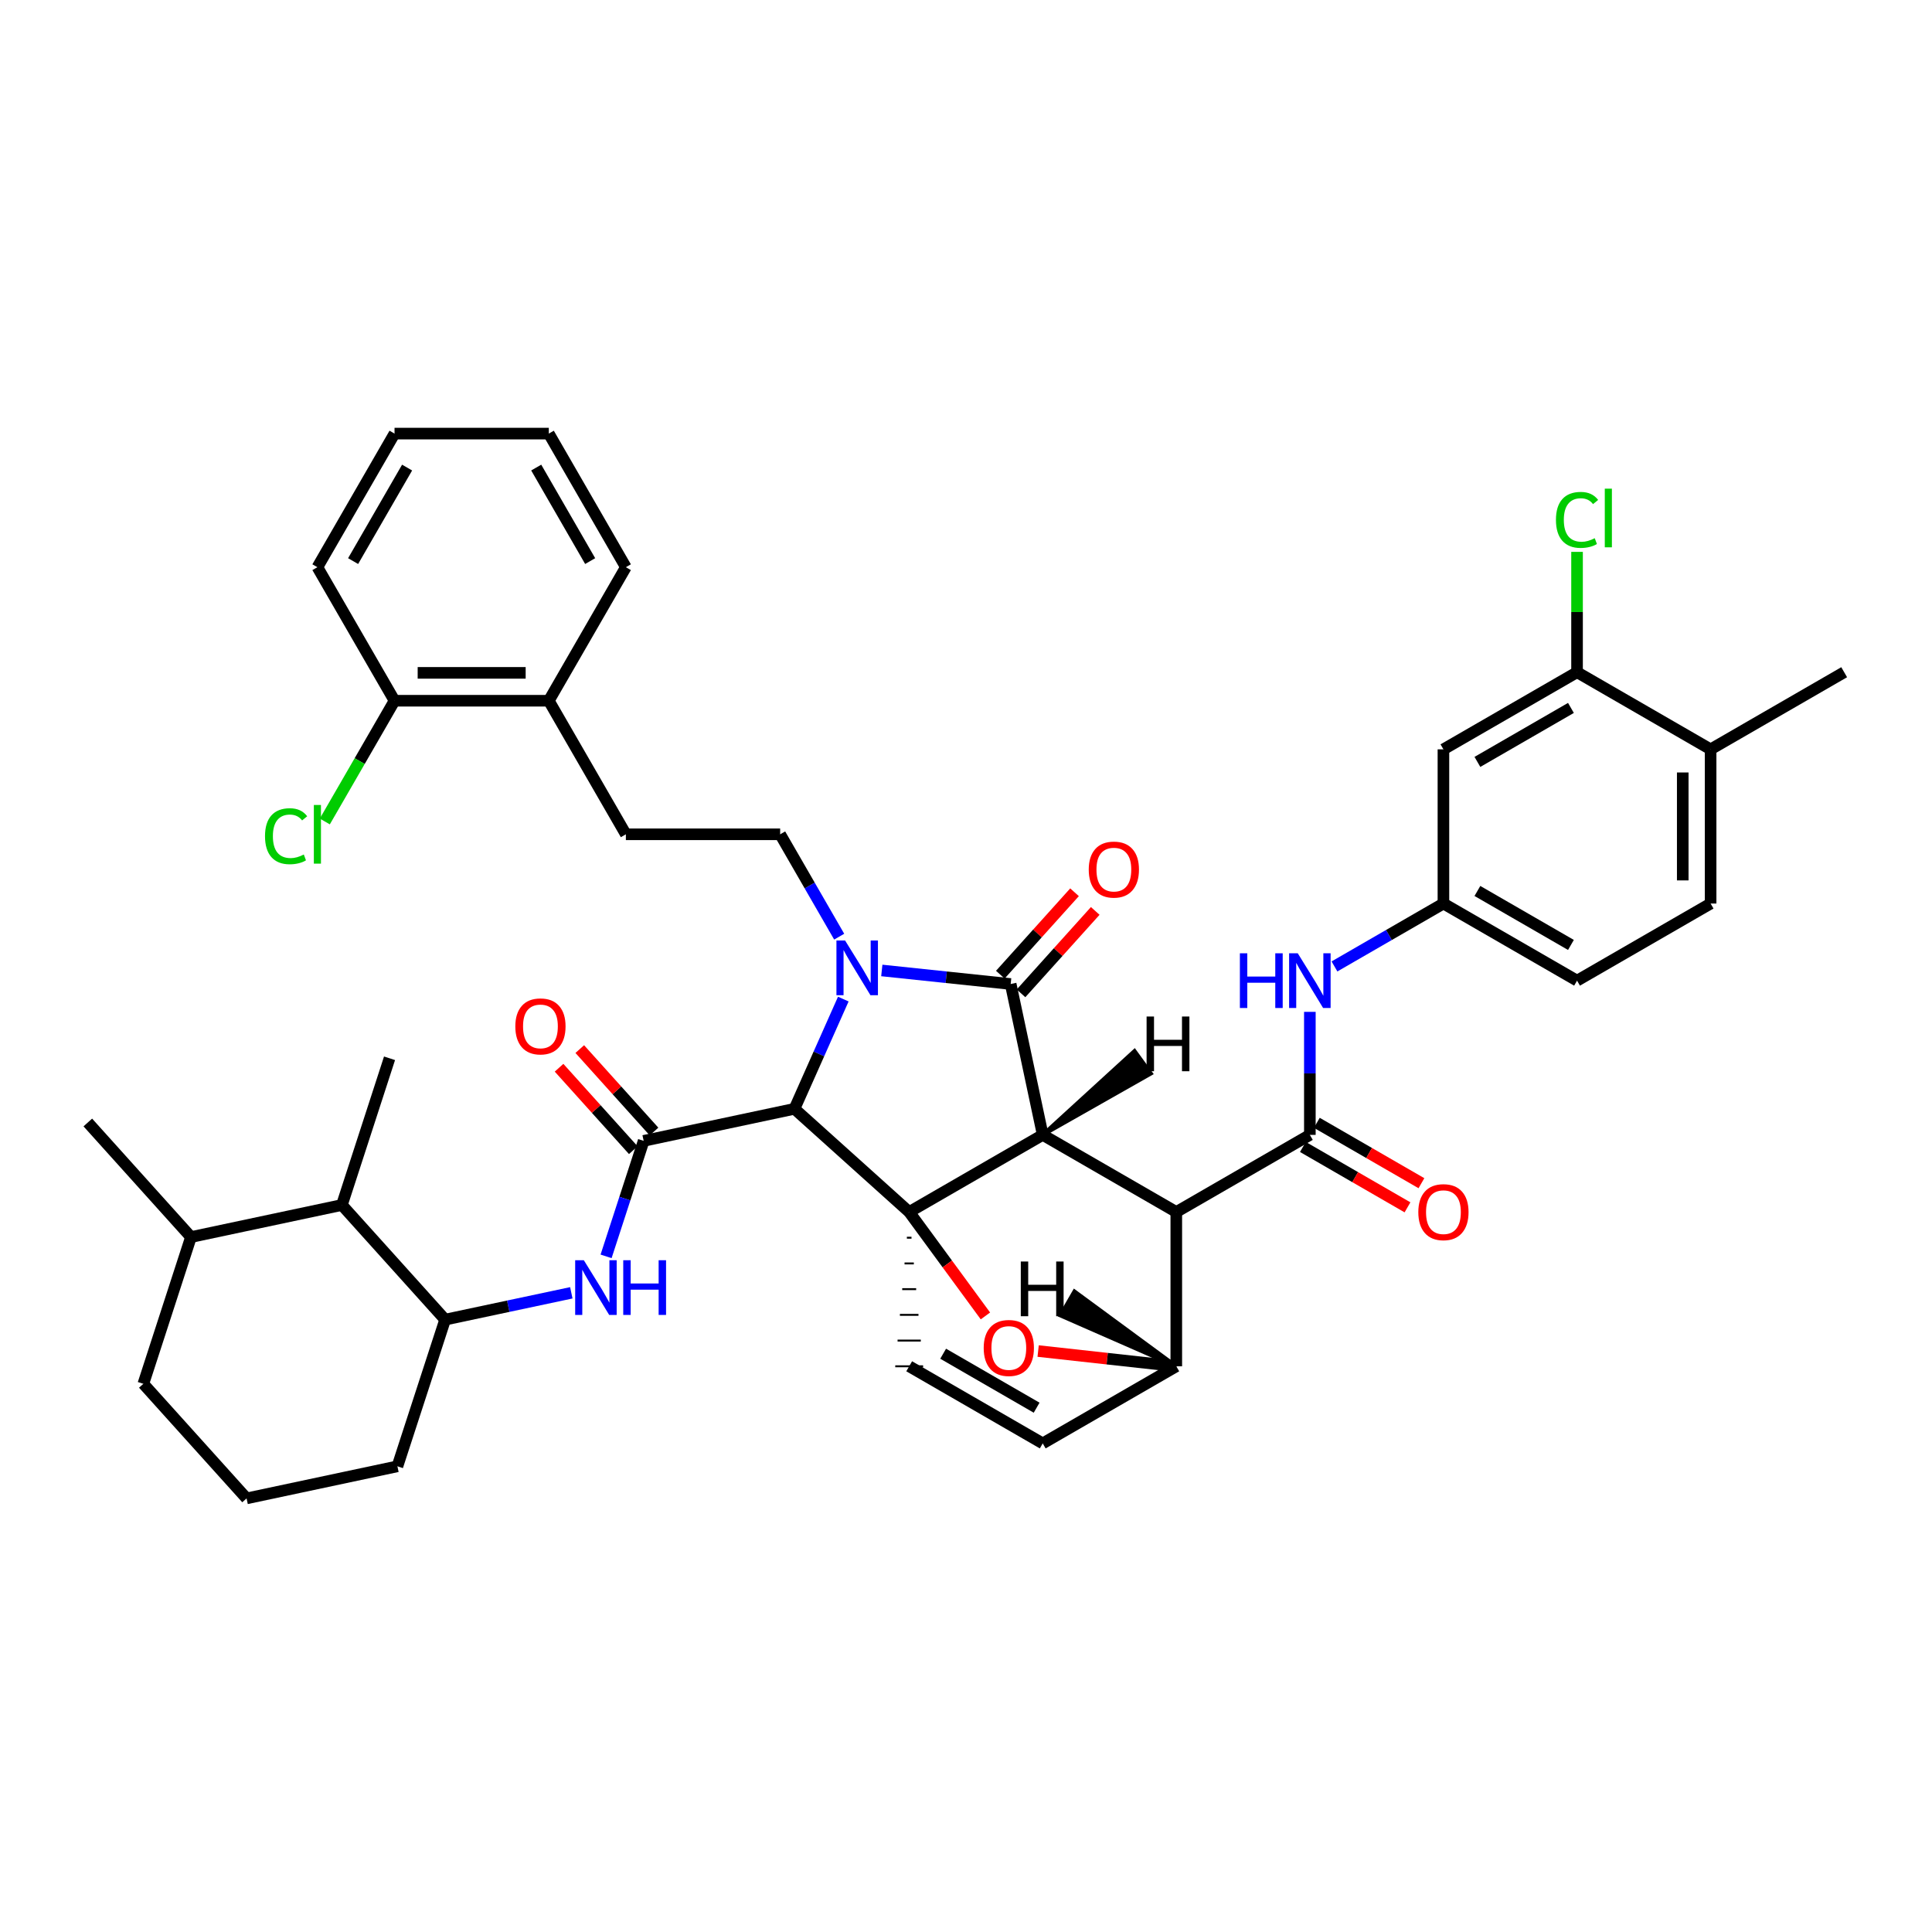 <?xml version='1.0' encoding='iso-8859-1'?>
<svg version='1.1' baseProfile='full'
              xmlns='http://www.w3.org/2000/svg'
                      xmlns:rdkit='http://www.rdkit.org/xml'
                      xmlns:xlink='http://www.w3.org/1999/xlink'
                  xml:space='preserve'
width='1000px' height='1000px' viewBox='0 0 1000 1000'>
<!-- END OF HEADER -->
<rect style='opacity:1.0;fill:#FFFFFF;stroke:none' width='1000' height='1000' x='0' y='0'> </rect>
<path class='bond-1' d='M 539.713,587.416 L 470.594,627.329' style='fill:none;fill-rule:evenodd;stroke:#000000;stroke-width:6px;stroke-linecap:butt;stroke-linejoin:miter;stroke-opacity:1' />
<path class='bond-2' d='M 539.713,587.416 L 608.848,627.329' style='fill:none;fill-rule:evenodd;stroke:#000000;stroke-width:6px;stroke-linecap:butt;stroke-linejoin:miter;stroke-opacity:1' />
<path class='bond-42' d='M 539.713,587.416 L 523.122,509.321' style='fill:none;fill-rule:evenodd;stroke:#000000;stroke-width:6px;stroke-linecap:butt;stroke-linejoin:miter;stroke-opacity:1' />
<path class='bond-47' d='M 539.713,587.416 L 595.711,555.651 L 587.232,543.979 Z' style='fill:#000000;fill-rule:evenodd;fill-opacity:1;stroke:#000000;stroke-width:2px;stroke-linecap:butt;stroke-linejoin:miter;stroke-opacity:1;' />
<path class='bond-0' d='M 436.492,517.126 L 423.857,545.523' style='fill:none;fill-rule:evenodd;stroke:#0000FF;stroke-width:6px;stroke-linecap:butt;stroke-linejoin:miter;stroke-opacity:1' />
<path class='bond-0' d='M 423.857,545.523 L 411.221,573.92' style='fill:none;fill-rule:evenodd;stroke:#000000;stroke-width:6px;stroke-linecap:butt;stroke-linejoin:miter;stroke-opacity:1' />
<path class='bond-9' d='M 434.363,484.815 L 419.085,458.325' style='fill:none;fill-rule:evenodd;stroke:#0000FF;stroke-width:6px;stroke-linecap:butt;stroke-linejoin:miter;stroke-opacity:1' />
<path class='bond-9' d='M 419.085,458.325 L 403.808,431.835' style='fill:none;fill-rule:evenodd;stroke:#000000;stroke-width:6px;stroke-linecap:butt;stroke-linejoin:miter;stroke-opacity:1' />
<path class='bond-41' d='M 456.418,502.309 L 489.77,505.815' style='fill:none;fill-rule:evenodd;stroke:#0000FF;stroke-width:6px;stroke-linecap:butt;stroke-linejoin:miter;stroke-opacity:1' />
<path class='bond-41' d='M 489.77,505.815 L 523.122,509.321' style='fill:none;fill-rule:evenodd;stroke:#000000;stroke-width:6px;stroke-linecap:butt;stroke-linejoin:miter;stroke-opacity:1' />
<path class='bond-43' d='M 470.594,627.329 L 490.326,654.228' style='fill:none;fill-rule:evenodd;stroke:#000000;stroke-width:6px;stroke-linecap:butt;stroke-linejoin:miter;stroke-opacity:1' />
<path class='bond-43' d='M 490.326,654.228 L 510.057,681.127' style='fill:none;fill-rule:evenodd;stroke:#FF0000;stroke-width:6px;stroke-linecap:butt;stroke-linejoin:miter;stroke-opacity:1' />
<path class='bond-44' d='M 470.594,627.329 L 411.221,573.92' style='fill:none;fill-rule:evenodd;stroke:#000000;stroke-width:6px;stroke-linecap:butt;stroke-linejoin:miter;stroke-opacity:1' />
<path class='bond-45' d='M 469.392,640.639 L 471.796,640.639' style='fill:none;fill-rule:evenodd;stroke:#000000;stroke-width:1.0px;stroke-linecap:butt;stroke-linejoin:miter;stroke-opacity:1' />
<path class='bond-45' d='M 468.19,653.949 L 472.998,653.949' style='fill:none;fill-rule:evenodd;stroke:#000000;stroke-width:1.0px;stroke-linecap:butt;stroke-linejoin:miter;stroke-opacity:1' />
<path class='bond-45' d='M 466.987,667.259 L 474.201,667.259' style='fill:none;fill-rule:evenodd;stroke:#000000;stroke-width:1.0px;stroke-linecap:butt;stroke-linejoin:miter;stroke-opacity:1' />
<path class='bond-45' d='M 465.785,680.568 L 475.403,680.568' style='fill:none;fill-rule:evenodd;stroke:#000000;stroke-width:1.0px;stroke-linecap:butt;stroke-linejoin:miter;stroke-opacity:1' />
<path class='bond-45' d='M 464.583,693.878 L 476.605,693.878' style='fill:none;fill-rule:evenodd;stroke:#000000;stroke-width:1.0px;stroke-linecap:butt;stroke-linejoin:miter;stroke-opacity:1' />
<path class='bond-45' d='M 463.381,707.188 L 477.807,707.188' style='fill:none;fill-rule:evenodd;stroke:#000000;stroke-width:1.0px;stroke-linecap:butt;stroke-linejoin:miter;stroke-opacity:1' />
<path class='bond-3' d='M 411.221,573.92 L 333.158,590.51' style='fill:none;fill-rule:evenodd;stroke:#000000;stroke-width:6px;stroke-linecap:butt;stroke-linejoin:miter;stroke-opacity:1' />
<path class='bond-4' d='M 608.848,627.329 L 677.982,587.416' style='fill:none;fill-rule:evenodd;stroke:#000000;stroke-width:6px;stroke-linecap:butt;stroke-linejoin:miter;stroke-opacity:1' />
<path class='bond-37' d='M 608.848,627.329 L 608.848,707.188' style='fill:none;fill-rule:evenodd;stroke:#000000;stroke-width:6px;stroke-linecap:butt;stroke-linejoin:miter;stroke-opacity:1' />
<path class='bond-6' d='M 333.158,590.51 L 323.432,620.401' style='fill:none;fill-rule:evenodd;stroke:#000000;stroke-width:6px;stroke-linecap:butt;stroke-linejoin:miter;stroke-opacity:1' />
<path class='bond-6' d='M 323.432,620.401 L 313.706,650.293' style='fill:none;fill-rule:evenodd;stroke:#0000FF;stroke-width:6px;stroke-linecap:butt;stroke-linejoin:miter;stroke-opacity:1' />
<path class='bond-15' d='M 338.518,585.683 L 319.303,564.344' style='fill:none;fill-rule:evenodd;stroke:#000000;stroke-width:6px;stroke-linecap:butt;stroke-linejoin:miter;stroke-opacity:1' />
<path class='bond-15' d='M 319.303,564.344 L 300.089,543.004' style='fill:none;fill-rule:evenodd;stroke:#FF0000;stroke-width:6px;stroke-linecap:butt;stroke-linejoin:miter;stroke-opacity:1' />
<path class='bond-15' d='M 327.798,595.337 L 308.583,573.997' style='fill:none;fill-rule:evenodd;stroke:#000000;stroke-width:6px;stroke-linecap:butt;stroke-linejoin:miter;stroke-opacity:1' />
<path class='bond-15' d='M 308.583,573.997 L 289.368,552.658' style='fill:none;fill-rule:evenodd;stroke:#FF0000;stroke-width:6px;stroke-linecap:butt;stroke-linejoin:miter;stroke-opacity:1' />
<path class='bond-5' d='M 537.341,699.301 L 573.094,703.244' style='fill:none;fill-rule:evenodd;stroke:#FF0000;stroke-width:6px;stroke-linecap:butt;stroke-linejoin:miter;stroke-opacity:1' />
<path class='bond-5' d='M 573.094,703.244 L 608.848,707.188' style='fill:none;fill-rule:evenodd;stroke:#000000;stroke-width:6px;stroke-linecap:butt;stroke-linejoin:miter;stroke-opacity:1' />
<path class='bond-8' d='M 677.982,587.416 L 677.982,555.577' style='fill:none;fill-rule:evenodd;stroke:#000000;stroke-width:6px;stroke-linecap:butt;stroke-linejoin:miter;stroke-opacity:1' />
<path class='bond-8' d='M 677.982,555.577 L 677.982,523.738' style='fill:none;fill-rule:evenodd;stroke:#0000FF;stroke-width:6px;stroke-linecap:butt;stroke-linejoin:miter;stroke-opacity:1' />
<path class='bond-16' d='M 674.376,593.663 L 701.445,609.291' style='fill:none;fill-rule:evenodd;stroke:#000000;stroke-width:6px;stroke-linecap:butt;stroke-linejoin:miter;stroke-opacity:1' />
<path class='bond-16' d='M 701.445,609.291 L 728.515,624.919' style='fill:none;fill-rule:evenodd;stroke:#FF0000;stroke-width:6px;stroke-linecap:butt;stroke-linejoin:miter;stroke-opacity:1' />
<path class='bond-16' d='M 681.589,581.169 L 708.658,596.797' style='fill:none;fill-rule:evenodd;stroke:#000000;stroke-width:6px;stroke-linecap:butt;stroke-linejoin:miter;stroke-opacity:1' />
<path class='bond-16' d='M 708.658,596.797 L 735.728,612.425' style='fill:none;fill-rule:evenodd;stroke:#FF0000;stroke-width:6px;stroke-linecap:butt;stroke-linejoin:miter;stroke-opacity:1' />
<path class='bond-36' d='M 608.848,707.188 L 539.713,747.101' style='fill:none;fill-rule:evenodd;stroke:#000000;stroke-width:6px;stroke-linecap:butt;stroke-linejoin:miter;stroke-opacity:1' />
<path class='bond-48' d='M 608.848,707.188 L 556.129,668.421 L 548.916,680.915 Z' style='fill:#000000;fill-rule:evenodd;fill-opacity:1;stroke:#000000;stroke-width:2px;stroke-linecap:butt;stroke-linejoin:miter;stroke-opacity:1;' />
<path class='bond-7' d='M 470.594,707.188 L 539.713,747.101' style='fill:none;fill-rule:evenodd;stroke:#000000;stroke-width:6px;stroke-linecap:butt;stroke-linejoin:miter;stroke-opacity:1' />
<path class='bond-7' d='M 488.176,700.682 L 536.559,728.621' style='fill:none;fill-rule:evenodd;stroke:#000000;stroke-width:6px;stroke-linecap:butt;stroke-linejoin:miter;stroke-opacity:1' />
<path class='bond-10' d='M 295.714,669.156 L 263.058,676.098' style='fill:none;fill-rule:evenodd;stroke:#0000FF;stroke-width:6px;stroke-linecap:butt;stroke-linejoin:miter;stroke-opacity:1' />
<path class='bond-10' d='M 263.058,676.098 L 230.402,683.04' style='fill:none;fill-rule:evenodd;stroke:#000000;stroke-width:6px;stroke-linecap:butt;stroke-linejoin:miter;stroke-opacity:1' />
<path class='bond-14' d='M 690.718,500.229 L 718.918,483.949' style='fill:none;fill-rule:evenodd;stroke:#0000FF;stroke-width:6px;stroke-linecap:butt;stroke-linejoin:miter;stroke-opacity:1' />
<path class='bond-14' d='M 718.918,483.949 L 747.117,467.669' style='fill:none;fill-rule:evenodd;stroke:#000000;stroke-width:6px;stroke-linecap:butt;stroke-linejoin:miter;stroke-opacity:1' />
<path class='bond-18' d='M 403.808,431.835 L 323.949,431.835' style='fill:none;fill-rule:evenodd;stroke:#000000;stroke-width:6px;stroke-linecap:butt;stroke-linejoin:miter;stroke-opacity:1' />
<path class='bond-13' d='M 230.402,683.04 L 176.96,623.707' style='fill:none;fill-rule:evenodd;stroke:#000000;stroke-width:6px;stroke-linecap:butt;stroke-linejoin:miter;stroke-opacity:1' />
<path class='bond-26' d='M 230.402,683.04 L 205.7,758.963' style='fill:none;fill-rule:evenodd;stroke:#000000;stroke-width:6px;stroke-linecap:butt;stroke-linejoin:miter;stroke-opacity:1' />
<path class='bond-11' d='M 816.276,347.937 L 747.117,387.858' style='fill:none;fill-rule:evenodd;stroke:#000000;stroke-width:6px;stroke-linecap:butt;stroke-linejoin:miter;stroke-opacity:1' />
<path class='bond-11' d='M 813.114,366.42 L 764.703,394.364' style='fill:none;fill-rule:evenodd;stroke:#000000;stroke-width:6px;stroke-linecap:butt;stroke-linejoin:miter;stroke-opacity:1' />
<path class='bond-23' d='M 816.276,347.937 L 816.276,316.792' style='fill:none;fill-rule:evenodd;stroke:#000000;stroke-width:6px;stroke-linecap:butt;stroke-linejoin:miter;stroke-opacity:1' />
<path class='bond-23' d='M 816.276,316.792 L 816.276,285.646' style='fill:none;fill-rule:evenodd;stroke:#00CC00;stroke-width:6px;stroke-linecap:butt;stroke-linejoin:miter;stroke-opacity:1' />
<path class='bond-40' d='M 816.276,347.937 L 885.411,387.858' style='fill:none;fill-rule:evenodd;stroke:#000000;stroke-width:6px;stroke-linecap:butt;stroke-linejoin:miter;stroke-opacity:1' />
<path class='bond-46' d='M 556.177,461.837 L 536.97,483.165' style='fill:none;fill-rule:evenodd;stroke:#FF0000;stroke-width:6px;stroke-linecap:butt;stroke-linejoin:miter;stroke-opacity:1' />
<path class='bond-46' d='M 536.97,483.165 L 517.762,504.494' style='fill:none;fill-rule:evenodd;stroke:#000000;stroke-width:6px;stroke-linecap:butt;stroke-linejoin:miter;stroke-opacity:1' />
<path class='bond-46' d='M 566.897,471.491 L 547.69,492.819' style='fill:none;fill-rule:evenodd;stroke:#FF0000;stroke-width:6px;stroke-linecap:butt;stroke-linejoin:miter;stroke-opacity:1' />
<path class='bond-46' d='M 547.69,492.819 L 528.483,514.148' style='fill:none;fill-rule:evenodd;stroke:#000000;stroke-width:6px;stroke-linecap:butt;stroke-linejoin:miter;stroke-opacity:1' />
<path class='bond-12' d='M 747.117,387.858 L 747.117,467.669' style='fill:none;fill-rule:evenodd;stroke:#000000;stroke-width:6px;stroke-linecap:butt;stroke-linejoin:miter;stroke-opacity:1' />
<path class='bond-22' d='M 176.96,623.707 L 98.848,640.297' style='fill:none;fill-rule:evenodd;stroke:#000000;stroke-width:6px;stroke-linecap:butt;stroke-linejoin:miter;stroke-opacity:1' />
<path class='bond-28' d='M 176.96,623.707 L 201.621,547.768' style='fill:none;fill-rule:evenodd;stroke:#000000;stroke-width:6px;stroke-linecap:butt;stroke-linejoin:miter;stroke-opacity:1' />
<path class='bond-24' d='M 747.117,467.669 L 816.276,507.582' style='fill:none;fill-rule:evenodd;stroke:#000000;stroke-width:6px;stroke-linecap:butt;stroke-linejoin:miter;stroke-opacity:1' />
<path class='bond-24' d='M 764.702,461.161 L 813.113,489.1' style='fill:none;fill-rule:evenodd;stroke:#000000;stroke-width:6px;stroke-linecap:butt;stroke-linejoin:miter;stroke-opacity:1' />
<path class='bond-17' d='M 885.411,387.858 L 885.411,467.669' style='fill:none;fill-rule:evenodd;stroke:#000000;stroke-width:6px;stroke-linecap:butt;stroke-linejoin:miter;stroke-opacity:1' />
<path class='bond-17' d='M 870.984,399.83 L 870.984,455.697' style='fill:none;fill-rule:evenodd;stroke:#000000;stroke-width:6px;stroke-linecap:butt;stroke-linejoin:miter;stroke-opacity:1' />
<path class='bond-30' d='M 885.411,387.858 L 954.545,347.937' style='fill:none;fill-rule:evenodd;stroke:#000000;stroke-width:6px;stroke-linecap:butt;stroke-linejoin:miter;stroke-opacity:1' />
<path class='bond-19' d='M 323.949,431.835 L 284.06,362.7' style='fill:none;fill-rule:evenodd;stroke:#000000;stroke-width:6px;stroke-linecap:butt;stroke-linejoin:miter;stroke-opacity:1' />
<path class='bond-20' d='M 284.06,362.7 L 204.21,362.7' style='fill:none;fill-rule:evenodd;stroke:#000000;stroke-width:6px;stroke-linecap:butt;stroke-linejoin:miter;stroke-opacity:1' />
<path class='bond-20' d='M 272.082,348.274 L 216.187,348.274' style='fill:none;fill-rule:evenodd;stroke:#000000;stroke-width:6px;stroke-linecap:butt;stroke-linejoin:miter;stroke-opacity:1' />
<path class='bond-31' d='M 284.06,362.7 L 323.949,293.582' style='fill:none;fill-rule:evenodd;stroke:#000000;stroke-width:6px;stroke-linecap:butt;stroke-linejoin:miter;stroke-opacity:1' />
<path class='bond-25' d='M 204.21,362.7 L 186.167,393.946' style='fill:none;fill-rule:evenodd;stroke:#000000;stroke-width:6px;stroke-linecap:butt;stroke-linejoin:miter;stroke-opacity:1' />
<path class='bond-25' d='M 186.167,393.946 L 168.124,425.192' style='fill:none;fill-rule:evenodd;stroke:#00CC00;stroke-width:6px;stroke-linecap:butt;stroke-linejoin:miter;stroke-opacity:1' />
<path class='bond-32' d='M 204.21,362.7 L 164.288,293.582' style='fill:none;fill-rule:evenodd;stroke:#000000;stroke-width:6px;stroke-linecap:butt;stroke-linejoin:miter;stroke-opacity:1' />
<path class='bond-21' d='M 885.411,467.669 L 816.276,507.582' style='fill:none;fill-rule:evenodd;stroke:#000000;stroke-width:6px;stroke-linecap:butt;stroke-linejoin:miter;stroke-opacity:1' />
<path class='bond-33' d='M 98.848,640.297 L 45.455,580.997' style='fill:none;fill-rule:evenodd;stroke:#000000;stroke-width:6px;stroke-linecap:butt;stroke-linejoin:miter;stroke-opacity:1' />
<path class='bond-38' d='M 98.848,640.297 L 74.195,716.261' style='fill:none;fill-rule:evenodd;stroke:#000000;stroke-width:6px;stroke-linecap:butt;stroke-linejoin:miter;stroke-opacity:1' />
<path class='bond-27' d='M 205.7,758.963 L 127.629,775.569' style='fill:none;fill-rule:evenodd;stroke:#000000;stroke-width:6px;stroke-linecap:butt;stroke-linejoin:miter;stroke-opacity:1' />
<path class='bond-29' d='M 127.629,775.569 L 74.195,716.261' style='fill:none;fill-rule:evenodd;stroke:#000000;stroke-width:6px;stroke-linecap:butt;stroke-linejoin:miter;stroke-opacity:1' />
<path class='bond-35' d='M 323.949,293.582 L 284.06,224.431' style='fill:none;fill-rule:evenodd;stroke:#000000;stroke-width:6px;stroke-linecap:butt;stroke-linejoin:miter;stroke-opacity:1' />
<path class='bond-35' d='M 305.469,290.417 L 277.547,242.012' style='fill:none;fill-rule:evenodd;stroke:#000000;stroke-width:6px;stroke-linecap:butt;stroke-linejoin:miter;stroke-opacity:1' />
<path class='bond-39' d='M 164.288,293.582 L 204.21,224.431' style='fill:none;fill-rule:evenodd;stroke:#000000;stroke-width:6px;stroke-linecap:butt;stroke-linejoin:miter;stroke-opacity:1' />
<path class='bond-39' d='M 182.771,290.422 L 210.715,242.016' style='fill:none;fill-rule:evenodd;stroke:#000000;stroke-width:6px;stroke-linecap:butt;stroke-linejoin:miter;stroke-opacity:1' />
<path class='bond-34' d='M 204.21,224.431 L 284.06,224.431' style='fill:none;fill-rule:evenodd;stroke:#000000;stroke-width:6px;stroke-linecap:butt;stroke-linejoin:miter;stroke-opacity:1' />
<path  class='atom-1' d='M 437.421 486.81
L 446.701 501.81
Q 447.621 503.29, 449.101 505.97
Q 450.581 508.65, 450.661 508.81
L 450.661 486.81
L 454.421 486.81
L 454.421 515.13
L 450.541 515.13
L 440.581 498.73
Q 439.421 496.81, 438.181 494.61
Q 436.981 492.41, 436.621 491.73
L 436.621 515.13
L 432.941 515.13
L 432.941 486.81
L 437.421 486.81
' fill='#0000FF'/>
<path  class='atom-6' d='M 509.161 697.706
Q 509.161 690.906, 512.521 687.106
Q 515.881 683.306, 522.161 683.306
Q 528.441 683.306, 531.801 687.106
Q 535.161 690.906, 535.161 697.706
Q 535.161 704.586, 531.761 708.506
Q 528.361 712.386, 522.161 712.386
Q 515.921 712.386, 512.521 708.506
Q 509.161 704.626, 509.161 697.706
M 522.161 709.186
Q 526.481 709.186, 528.801 706.306
Q 531.161 703.386, 531.161 697.706
Q 531.161 692.146, 528.801 689.346
Q 526.481 686.506, 522.161 686.506
Q 517.841 686.506, 515.481 689.306
Q 513.161 692.106, 513.161 697.706
Q 513.161 703.426, 515.481 706.306
Q 517.841 709.186, 522.161 709.186
' fill='#FF0000'/>
<path  class='atom-10' d='M 302.189 652.289
L 311.469 667.289
Q 312.389 668.769, 313.869 671.449
Q 315.349 674.129, 315.429 674.289
L 315.429 652.289
L 319.189 652.289
L 319.189 680.609
L 315.309 680.609
L 305.349 664.209
Q 304.189 662.289, 302.949 660.089
Q 301.749 657.889, 301.389 657.209
L 301.389 680.609
L 297.709 680.609
L 297.709 652.289
L 302.189 652.289
' fill='#0000FF'/>
<path  class='atom-10' d='M 322.589 652.289
L 326.429 652.289
L 326.429 664.329
L 340.909 664.329
L 340.909 652.289
L 344.749 652.289
L 344.749 680.609
L 340.909 680.609
L 340.909 667.529
L 326.429 667.529
L 326.429 680.609
L 322.589 680.609
L 322.589 652.289
' fill='#0000FF'/>
<path  class='atom-12' d='M 641.762 493.422
L 645.602 493.422
L 645.602 505.462
L 660.082 505.462
L 660.082 493.422
L 663.922 493.422
L 663.922 521.742
L 660.082 521.742
L 660.082 508.662
L 645.602 508.662
L 645.602 521.742
L 641.762 521.742
L 641.762 493.422
' fill='#0000FF'/>
<path  class='atom-12' d='M 671.722 493.422
L 681.002 508.422
Q 681.922 509.902, 683.402 512.582
Q 684.882 515.262, 684.962 515.422
L 684.962 493.422
L 688.722 493.422
L 688.722 521.742
L 684.842 521.742
L 674.882 505.342
Q 673.722 503.422, 672.482 501.222
Q 671.282 499.022, 670.922 498.342
L 670.922 521.742
L 667.242 521.742
L 667.242 493.422
L 671.722 493.422
' fill='#0000FF'/>
<path  class='atom-16' d='M 563.532 450.092
Q 563.532 443.292, 566.892 439.492
Q 570.252 435.692, 576.532 435.692
Q 582.812 435.692, 586.172 439.492
Q 589.532 443.292, 589.532 450.092
Q 589.532 456.972, 586.132 460.892
Q 582.732 464.772, 576.532 464.772
Q 570.292 464.772, 566.892 460.892
Q 563.532 457.012, 563.532 450.092
M 576.532 461.572
Q 580.852 461.572, 583.172 458.692
Q 585.532 455.772, 585.532 450.092
Q 585.532 444.532, 583.172 441.732
Q 580.852 438.892, 576.532 438.892
Q 572.212 438.892, 569.852 441.692
Q 567.532 444.492, 567.532 450.092
Q 567.532 455.812, 569.852 458.692
Q 572.212 461.572, 576.532 461.572
' fill='#FF0000'/>
<path  class='atom-20' d='M 266.732 531.257
Q 266.732 524.457, 270.092 520.657
Q 273.452 516.857, 279.732 516.857
Q 286.012 516.857, 289.372 520.657
Q 292.732 524.457, 292.732 531.257
Q 292.732 538.137, 289.332 542.057
Q 285.932 545.937, 279.732 545.937
Q 273.492 545.937, 270.092 542.057
Q 266.732 538.177, 266.732 531.257
M 279.732 542.737
Q 284.052 542.737, 286.372 539.857
Q 288.732 536.937, 288.732 531.257
Q 288.732 525.697, 286.372 522.897
Q 284.052 520.057, 279.732 520.057
Q 275.412 520.057, 273.052 522.857
Q 270.732 525.657, 270.732 531.257
Q 270.732 536.977, 273.052 539.857
Q 275.412 542.737, 279.732 542.737
' fill='#FF0000'/>
<path  class='atom-21' d='M 734.117 627.409
Q 734.117 620.609, 737.477 616.809
Q 740.837 613.009, 747.117 613.009
Q 753.397 613.009, 756.757 616.809
Q 760.117 620.609, 760.117 627.409
Q 760.117 634.289, 756.717 638.209
Q 753.317 642.089, 747.117 642.089
Q 740.877 642.089, 737.477 638.209
Q 734.117 634.329, 734.117 627.409
M 747.117 638.889
Q 751.437 638.889, 753.757 636.009
Q 756.117 633.089, 756.117 627.409
Q 756.117 621.849, 753.757 619.049
Q 751.437 616.209, 747.117 616.209
Q 742.797 616.209, 740.437 619.009
Q 738.117 621.809, 738.117 627.409
Q 738.117 633.129, 740.437 636.009
Q 742.797 638.889, 747.117 638.889
' fill='#FF0000'/>
<path  class='atom-28' d='M 805.356 269.091
Q 805.356 262.051, 808.636 258.371
Q 811.956 254.651, 818.236 254.651
Q 824.076 254.651, 827.196 258.771
L 824.556 260.931
Q 822.276 257.931, 818.236 257.931
Q 813.956 257.931, 811.676 260.811
Q 809.436 263.651, 809.436 269.091
Q 809.436 274.691, 811.756 277.571
Q 814.116 280.451, 818.676 280.451
Q 821.796 280.451, 825.436 278.571
L 826.556 281.571
Q 825.076 282.531, 822.836 283.091
Q 820.596 283.651, 818.116 283.651
Q 811.956 283.651, 808.636 279.891
Q 805.356 276.131, 805.356 269.091
' fill='#00CC00'/>
<path  class='atom-28' d='M 830.636 252.931
L 834.316 252.931
L 834.316 283.291
L 830.636 283.291
L 830.636 252.931
' fill='#00CC00'/>
<path  class='atom-30' d='M 137.168 432.815
Q 137.168 425.775, 140.448 422.095
Q 143.768 418.375, 150.048 418.375
Q 155.888 418.375, 159.008 422.495
L 156.368 424.655
Q 154.088 421.655, 150.048 421.655
Q 145.768 421.655, 143.488 424.535
Q 141.248 427.375, 141.248 432.815
Q 141.248 438.415, 143.568 441.295
Q 145.928 444.175, 150.488 444.175
Q 153.608 444.175, 157.248 442.295
L 158.368 445.295
Q 156.888 446.255, 154.648 446.815
Q 152.408 447.375, 149.928 447.375
Q 143.768 447.375, 140.448 443.615
Q 137.168 439.855, 137.168 432.815
' fill='#00CC00'/>
<path  class='atom-30' d='M 162.448 416.655
L 166.128 416.655
L 166.128 447.015
L 162.448 447.015
L 162.448 416.655
' fill='#00CC00'/>
<path  class='atom-42' d='M 593.475 526.15
L 597.315 526.15
L 597.315 538.19
L 611.795 538.19
L 611.795 526.15
L 615.635 526.15
L 615.635 554.47
L 611.795 554.47
L 611.795 541.39
L 597.315 541.39
L 597.315 554.47
L 593.475 554.47
L 593.475 526.15
' fill='#000000'/>
<path  class='atom-43' d='M 528.359 652.954
L 532.199 652.954
L 532.199 664.994
L 546.679 664.994
L 546.679 652.954
L 550.519 652.954
L 550.519 681.274
L 546.679 681.274
L 546.679 668.194
L 532.199 668.194
L 532.199 681.274
L 528.359 681.274
L 528.359 652.954
' fill='#000000'/>
</svg>
